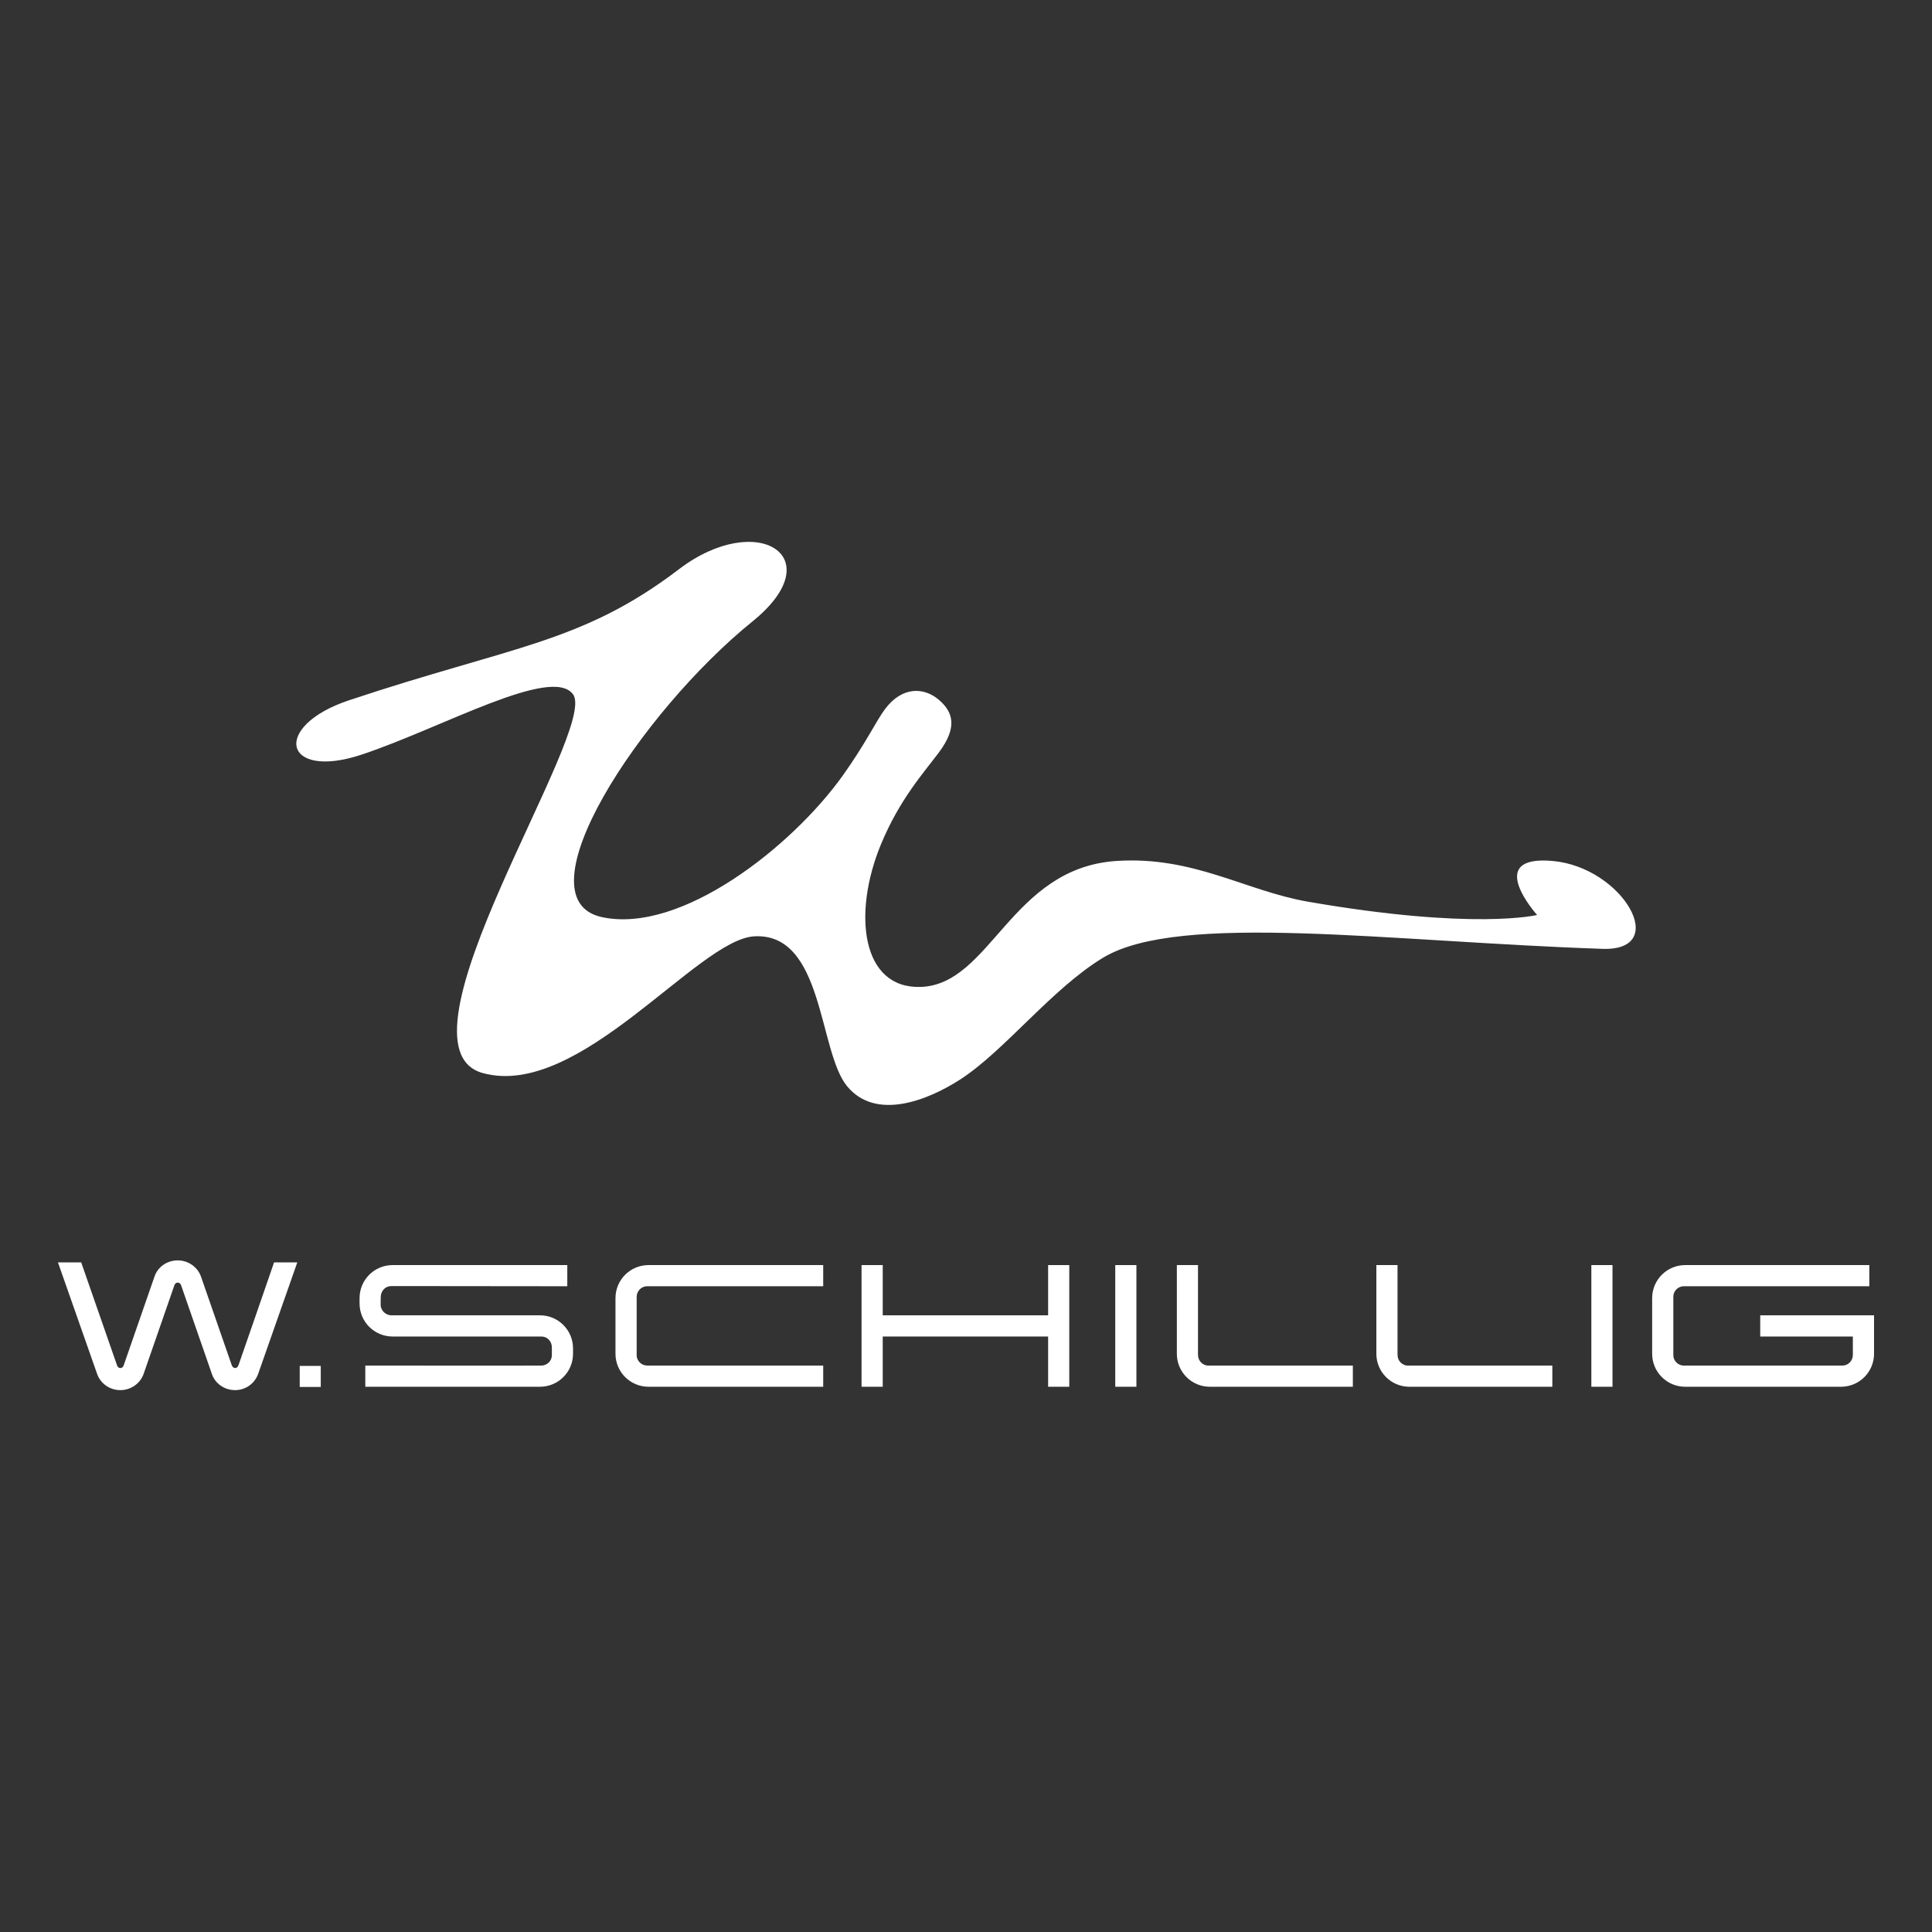 <?xml version="1.0" encoding="iso-8859-1"?>
<!-- Generator: Adobe Illustrator 21.1.0, SVG Export Plug-In . SVG Version: 6.00 Build 0)  -->
<svg version="1.1" xmlns="http://www.w3.org/2000/svg" xmlns:xlink="http://www.w3.org/1999/xlink" x="0px" y="0px"
	 viewBox="0 0 500 500" style="enable-background:new 0 0 500 500;" xml:space="preserve">
<rect x="0" y="0" width="500" height="500" fill="#333333" stroke="none"/>
<g id="Hilflinien">
</g>
<g id="Marken">
	<g>
		<g>
			<path style="fill:#FFFFFF;" d="M401.866,222.82c-18.097-1.645-4.071,13.974-4.071,13.974s-16.246,4.035-59.31-3.441
				c-16.189-2.811-29.515-11.797-49.431-10.548c-27.471,1.728-32.591,32.024-50.795,32.612
				c-15.343,0.495-17.655-19.019-10.28-36.871c4.84-11.704,11.056-18.529,14.992-23.793c4.839-6.482,3.785-10.423-0.016-13.661
				c-3.803-3.228-9.405-3.551-13.883,2.379c-2.251,2.978-5.029,8.929-10.975,17.259c-13.107,18.336-41.845,41.072-62.35,36.611
				c-21.682-4.712,9.796-52.896,39.037-76.553c20.601-16.676,1.185-28.9-19.055-13.484c-25.219,19.216-43.168,19.847-85.378,33.919
				c-20.221,6.737-17.068,20.841,3.34,14.041c20.656-6.888,49.14-23.116,54.624-15.557c6.643,9.169-48.708,91.037-23.366,98.003
				c24.953,6.867,55.525-34.522,70.214-35.387c18.045-1.051,16.621,29.692,24.027,38.745c7.401,9.049,20.791,3.764,29.231-1.65
				c11.511-7.393,23.816-23.59,37.092-31.587c19.745-11.87,73.88-4.144,129.21-2.27C432.505,246.175,419.966,224.46,401.866,222.82z
				"/>
			<g>
				<rect x="411.841" y="327.403" style="fill:#FFFFFF;" width="5.472" height="31.488"/>
				<rect x="288.627" y="327.403" style="fill:#FFFFFF;" width="5.475" height="31.488"/>
				<polygon style="fill:#FFFFFF;" points="276.725,327.403 271.253,327.403 271.253,340.404 228.45,340.404 228.45,327.403 
					222.968,327.403 222.968,358.891 228.45,358.891 228.45,345.891 271.253,345.891 271.253,358.891 276.725,358.891 				"/>
				<path style="fill:#FFFFFF;" d="M148.299,348.963c0-4.738-3.826-8.559-8.559-8.559c0,0-36.741,0-38.477,0
					c-1.343-0.021-2.741-1.13-2.751-2.749c-0.021-0.87,0.031-1.224,0.026-2.025c0.039-1.557,1.181-2.796,2.725-2.796
					c1.822,0,45.552,0.047,45.552,0.047v-5.477h-45.201c-4.738,0-8.559,3.821-8.559,8.559v1.369c0,4.728,3.821,8.559,8.559,8.559
					c0,0,36.327,0,38.451,0c1.932,0.015,2.751,1.63,2.751,2.718c0.008,0.599,0.023,1.171,0.003,2.056
					c-0.003,1.77-1.437,2.744-2.754,2.754c-1.619,0.031-45.524-0.01-45.524-0.01v5.482h45.199c4.733,0,8.559-3.816,8.559-8.549
					V348.963z"/>
				<path style="fill:#FFFFFF;" d="M435.808,332.87c0.021,0,0.037,0,0.07,0.011h47.901v-5.477h-47.645
					c-4.727,0-8.559,3.821-8.559,8.559v14.38c0,4.733,3.832,8.549,8.559,8.549h40.312c4.733,0,8.554-3.816,8.554-8.549v-9.939
					h-29.452v5.487h23.97v4.774l0,0c0,1.52-1.234,2.754-2.749,2.754c-0.01,0-0.018-0.01-0.018-0.01h-40.921
					c-0.011,0-0.021,0.01-0.021,0.01c-1.525,0-2.762-1.234-2.762-2.754c0-0.015,0.01-0.036,0.01-0.047v-14.947
					c0-0.01-0.01-0.021-0.01-0.042C433.047,334.104,434.283,332.87,435.808,332.87z"/>
				<path style="fill:#FFFFFF;" d="M312.909,353.409c-0.044,0.01-0.07,0.021-0.104,0.021c-1.526,0-2.762-1.234-2.762-2.759v-0.015
					l-0.005-0.005v-23.246h-5.471v22.939c0,4.733,3.821,8.549,8.559,8.549h36.988v-5.482H312.909z"/>
				<path style="fill:#FFFFFF;" d="M364.532,353.409c-0.029,0.01-0.054,0.021-0.091,0.021c-1.528,0-2.757-1.234-2.757-2.759v-0.015
					l-0.005-0.005v-23.246h-5.48v22.939c0,4.733,3.827,8.549,8.565,8.549h36.977v-5.482H364.532z"/>
				<path style="fill:#FFFFFF;" d="M213.045,327.403h-45.206c-4.725,0-8.554,3.821-8.554,8.559v14.38
					c0,4.733,3.829,8.549,8.554,8.549h45.206v-5.482h-45.537h-0.005c-1.52-0.005-2.749-1.234-2.749-2.754
					c0-0.026,0.01-0.052,0.015-0.084V335.63l0,0c0-1.525,1.229-2.759,2.751-2.759c0.021,0,0.029,0.011,0.047,0.011h45.477V327.403z"
					/>
				<g>
					<path style="fill:#FFFFFF;" d="M76.937,326.711l-10.134,28.874c-0.888,2.473-3.244,4.18-5.953,4.18
						c-2.772,0-5.182-1.708-6.01-4.18c0,0-7.596-21.919-7.994-23.022c-0.357-0.911-1.453-0.776-1.703,0.031
						c-0.234,0.666-7.981,22.991-7.981,22.991c-0.883,2.473-3.304,4.18-6.008,4.18c-2.775,0-5.131-1.708-6.013-4.18L15,326.711
						h6.016c0,0,8.781,25.24,9.278,26.646c0.336,0.984,1.429,0.854,1.687,0.073c0.278-0.843,8.007-23.064,8.007-23.064
						c0.828-2.478,3.236-4.181,6.006-4.181c2.715,0,5.131,1.703,6.018,4.181c0,0,7.749,22.325,7.968,22.955
						c0.3,0.859,1.331,1.062,1.729,0.021c0.476-1.255,9.218-26.631,9.218-26.631H76.937z"/>
				</g>
				<rect x="77.569" y="353.498" style="fill:#FFFFFF;" width="5.443" height="5.445"/>
			</g>
		</g>
	</g>
</g>
</svg>
